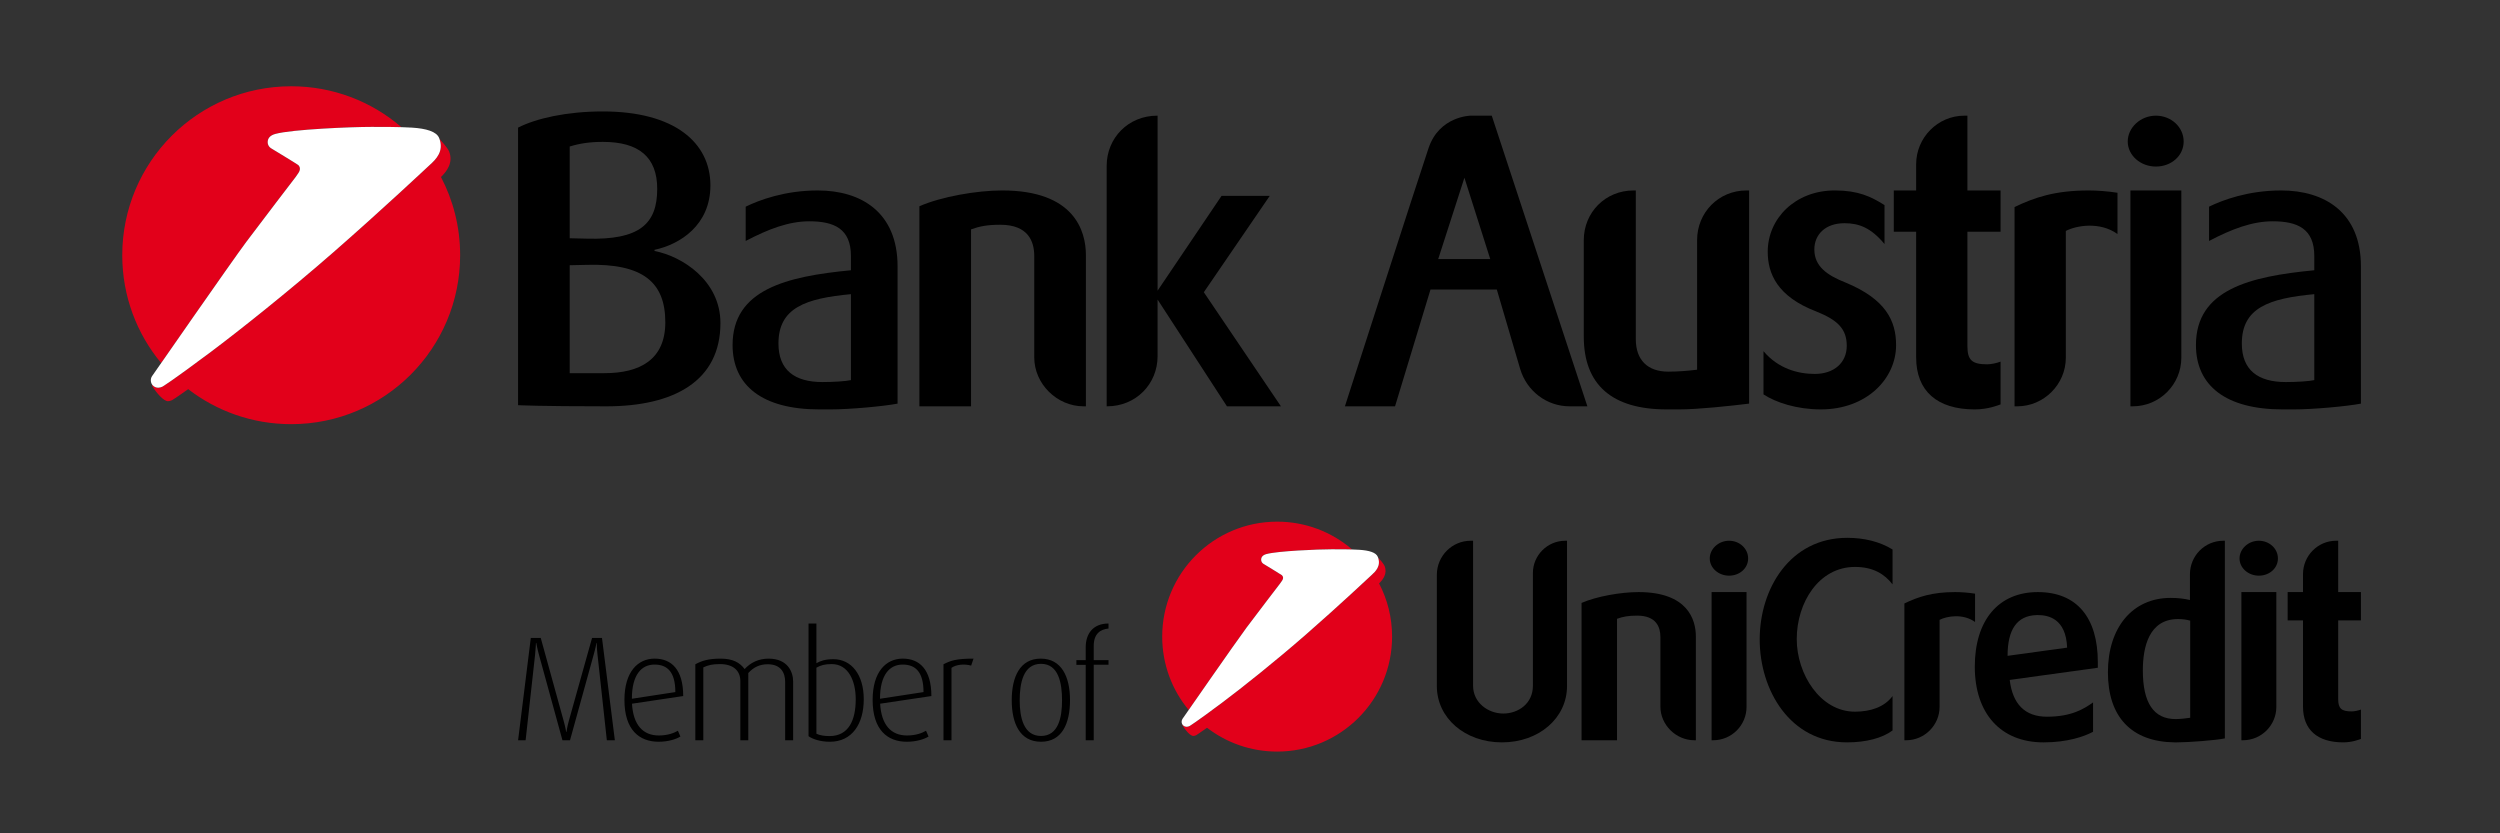 <?xml version="1.0" encoding="UTF-8"?>
<svg id="BANK_LOGO" xmlns="http://www.w3.org/2000/svg" version="1.1" viewBox="0 0 3401.57 1133.86">
  <rect x="0" y="0" width="3401.57" height="1133.86" fill="#333333" stroke="none"/>
  <!-- Generator: Adobe Illustrator 29.6.1, SVG Export Plug-In . SVG Version: 2.1.1 Build 9)  -->
  <defs>
    <style>
      .st0 {
        fill: #fff;
      }

      .st0, .st1 {
        fill-rule: evenodd;
      }

      .st1 {
        fill: #e2001a;
      }
    </style>
  </defs>
  <g>
    <g>
      <path d="M825.68,1007.2l-12.68-116.34c-1-8.57-1-16.06-1-16.06h-.41s-1.39,7.5-3.85,16.06l-32.16,116.34h-10.3l-31.96-116.34c-2.27-8.09-3.65-16.06-3.65-16.06h-.43s-.37,7.77-1.17,15.85l-12.91,116.56h-10.23l17.3-139.22h13.52l30.96,112.1c2.63,9.28,3.63,15.81,3.63,15.81h.43s.77-6.53,3.4-15.81l31.4-112.1h13.51l17.51,139.22h-10.91ZM859.9,957.47c1.68,28.9,14.92,43.25,36.47,43.25,12.07,0,20.56-3.28,26.01-6.45l3.4,7.87c-5.84,3.67-16.73,7.11-29.64,7.11-26.18,0-46.52-16-46.52-56.89,0-38.44,18.36-56.22,41.12-56.22s38.85,14.75,38.85,50.94l-69.69,10.4h0ZM890.54,904.23c-17.33,0-30.79,13.33-30.79,46.51l59.14-9.07c0-27.32-10.85-37.44-28.35-37.44M1068.3,1007.2v-79.52c0-12.09-5.64-23.87-23.72-23.87-10.7,0-19.13,3.88-26.42,11.93v91.47h-10.82v-80.55c0-13.78-9.31-23.08-27.62-23.08-10.26,0-15.89,1.28-22.76,4.47v99.16h-10.86v-103.4c8.87-4.84,17.93-7.66,34.41-7.66s25.97,5.23,32.65,14.17c8.04-8.69,18.9-14.17,32.59-14.17,26.01,0,33.42,18.01,33.42,31.16v79.9h-10.87ZM1129.09,1009.25c-12.67,0-23.18-3.44-28.98-7.55v-153.32h10.72v53.97c5.41-2.97,11.62-5.43,23.12-5.43,24.56,0,41.31,21.04,41.31,54.5s-15.74,57.84-46.16,57.84M1131.75,903.57c-9.68,0-15.12,1.64-20.92,4.89v89.85c4.8,2.42,11.46,3.21,17.88,3.21,25.77,0,35.62-21.24,35.62-50.1,0-25.33-10.26-47.84-32.58-47.84M1197.55,957.47c1.63,28.9,14.91,43.25,36.48,43.25,12.09,0,20.5-3.28,25.94-6.45l3.45,7.87c-5.84,3.67-16.74,7.11-29.6,7.11-26.18,0-46.5-16-46.5-56.89,0-38.44,18.32-56.22,41.04-56.22s38.9,14.75,38.9,50.94l-69.7,10.4h-.01ZM1228.18,904.23c-17.31,0-30.81,13.33-30.81,46.51l59.19-9.07c0-27.32-10.85-37.44-28.38-37.44M1321.39,905.64c-9.47-2.67-20.73-1.41-26.77,3.05v98.51h-10.88v-103.4c9.91-5.01,17.12-7.66,40.86-7.66l-3.21,9.5ZM1416.43,1009.25c-28.57,0-39.84-24.72-39.84-56.53s11.27-56.58,39.42-56.58,39.88,24.29,39.88,56.58-11.24,56.53-39.45,56.53M1416.43,903.22c-24.35,0-29,26.73-29,49.76s5.26,48.39,29,48.39,28.61-25.35,28.61-48.39-4.47-49.76-28.61-49.76M1488.15,904.44v102.76h-10.91v-102.55h-12.66v-6.49h12.66v-17.41c0-18.64,10.11-32.38,31.04-32.38v6.83c-10.7,1.05-20.13,6.67-20.13,23.77v19.19h20.13v6.28h-20.13Z"/>
      <g>
        <path d="M2132.14,735.75v197.65c0,43.57-38.17,76.69-88.57,76.69s-88.57-33.12-88.57-76.69v-151.2c0-25.57,20.51-46.45,46.09-46.45h3.22v197.29c0,23.4,20.9,37.81,41.08,37.81s40.31-13.33,40.31-37.81v-153.38c0-24.11,19.79-43.9,43.9-43.9h2.54Z"/>
        <path d="M2229.33,805.6c67.31,0,78.11,37.79,78.11,60.48v141.13h-2.16c-24.81,0-46.08-20.87-46.08-45.73v-94.67c0-13.33-5.39-29.17-31.68-29.17-12.23,0-19.46,1.45-27.35,4.32v165.25h-48.26v-186.85c20.54-8.99,53.66-14.75,77.42-14.75h0Z"/>
        <path d="M2352.63,735.75c14.39,0,25.93,10.8,25.93,24.1s-11.54,23.42-25.93,23.42-26.28-10.44-26.28-23.42,11.87-24.1,26.28-24.1ZM2376.39,805.6v156.25c0,24.84-20.17,45.36-45.37,45.36h-2.18v-201.61h47.55Z"/>
        <path d="M2513.47,731.78c22.7,0,43.92,5.03,61.58,15.84v47.52c-10.81-14.03-26.28-23.76-51.13-23.76-48.97,0-79.22,48.24-79.22,98.29,0,47.18,31.71,98.65,79.22,98.65,20.87,0,39.95-6.1,51.13-21.24v46.8c-14.06,10.45-36.02,16.21-61.93,16.21-77.78,0-118.82-71.29-118.82-140.06s41.04-138.25,119.17-138.25h0Z"/>
        <path d="M2660.29,805.6c7.92,0,18,.72,27.02,2.15v38.53c-16.59-11.88-38.56-7.92-48.26-2.9v118.47c0,24.84-20.53,45.36-45.37,45.36h-2.52v-186.13c18.73-9.01,37.81-15.48,69.14-15.48h0Z"/>
        <path d="M2854.33,908.56l-119.86,16.57c3.95,32.76,20.53,50.04,50.75,50.04,33.49,0,50.42-10.8,62.64-19.43v39.95c-12.22,6.49-34.91,14.41-67.31,14.41-58.67,0-93.6-39.61-93.6-102.99s32.39-101.51,85.7-101.51,81.7,34.92,81.7,95.4v7.56h-.02ZM2812.58,881.2c-1.45-39.98-26.26-44.29-39.61-44.29h-1.8c-27,.72-39.6,19.8-39.6,55.44l81-11.15h.01Z"/>
        <path d="M3027.22,735.75v268.92c-11.52,2.53-49.33,5.42-65.16,5.42h-3.24c-58.69-.73-90.73-34.57-90.73-95.43s33.48-101.15,85.33-101.15c10.08,0,18.72,1.08,26.27,2.88v-34.93c0-25.2,20.17-45.71,45.38-45.71h2.15ZM2980.04,844.47c-5.04-1.44-10.41-2.16-16.55-2.16-39.62,0-47.88,38.16-47.88,69.85,0,44.28,14.75,66.24,44.65,66.24,5.03,0,16.19-1.08,19.78-1.79v-132.14Z"/>
        <path d="M3073.46,735.75c14.4,0,25.94,10.8,25.94,24.1s-11.54,23.42-25.94,23.42-26.29-10.44-26.29-23.42,11.91-24.1,26.29-24.1ZM3097.25,805.6v156.25c0,24.84-20.18,45.36-45.39,45.36h-2.17v-201.61h47.57-.01Z"/>
        <path d="M3181.41,735.75v69.84h30.95v38.51h-30.95v106.94c0,12.96,4.31,16.92,18.34,16.92,3.62,0,9.01-1.1,12.61-2.52v39.96c-2.15.72-11.51,4.69-24.12,4.69-35.28,0-54.71-17.29-54.71-48.62v-117.37h-20.89v-38.51h20.89v-24.48c0-24.86,20.15-45.36,44.99-45.36h2.89Z"/>
      </g>
    </g>
    <g>
      <path d="M890.57,339.91v1.58c37.76,7.35,89.68,40.38,89.68,98.08,0,78.68-62.94,113.29-155.25,113.29s-120.12-1.57-120.12-1.57V173.65c24.66-12.59,66.09-22.03,115.4-22.03,97.55,0,146.33,42.48,146.33,100.7,0,54.02-41.43,80.25-76.04,87.59h0ZM894.23,257.04c0-43.54-25.17-63.99-73.95-63.99-17.83,0-31.47,2.1-45.11,6.29v124.83l23.08.53c71.86,2.1,95.98-19.93,95.98-67.66ZM798.25,360.37l-23.08.52v146.85h47.2c48.26,0,82.87-18.36,82.87-69.23,0-54.56-30.41-80.24-106.99-78.15h0Z"/>
      <path d="M1157.8,367.72v-19.41c0-37.24-23.08-47.21-56.65-47.21-27.8,0-55.59,10.5-86.54,26.76v-46.67c18.36-8.93,52.98-22.05,98.09-22.05,59.27,0,108.57,29.9,108.57,103.34v186.71c-19.4,3.67-64.51,7.87-91.8,7.87h-14.67c-77.62,0-118.03-32.52-118.03-87.59,0-75.53,73.43-93.38,161.03-101.75h0ZM1157.8,400.24c-61.37,5.77-98.61,18.35-98.61,67.13,0,36.18,22.03,52.46,59.79,52.46,14.7,0,31.99-1.06,38.82-2.63v-116.96Z"/>
      <path d="M1363.71,259.13c98.07,0,113.81,55.08,113.81,88.12v205.6h-3.14c-36.19,0-67.15-30.41-67.15-66.61v-137.95c0-19.4-7.86-42.48-46.15-42.48-17.82,0-28.32,2.11-39.86,6.29v240.75h-70.27v-272.21c29.89-13.11,78.15-21.51,112.77-21.51h-.01Z"/>
      <path d="M1575.04,484.67c0,37.77-29.39,68.18-68.73,68.18h-.54V225.57c0-37.76,29.39-68.19,68.73-68.19h.54v238.12l87.05-129.02h65.58l-89.71,131.13,104.93,155.25h-73.46l-94.4-145.29v77.11h0Z"/>
      <path d="M1898.11,552.85h-68.19s99.14-307.88,113.84-351.42c14.67-43.53,57.15-44.05,57.15-44.05h28.83l130.09,395.47h-24.13c-31.46,0-58.22-20.97-67.15-50.34l-31.96-108.58h-90.21l-48.25,158.92h-.02ZM1956.85,352.51h70.82l-35.15-110.68-35.67,110.68h0Z"/>
      <path d="M2379.89,259.13v290.05c-25.67,3.14-69.21,7.87-94.9,7.87h-17.34c-74.46,0-112.73-33.57-112.73-99.13v-131.11c0-37.77,29.34-67.67,67.64-67.67h3.16v202.46c0,28.33,16.25,44.06,44.06,44.06,13.63,0,26.23-1.06,39.32-2.63v-176.22c0-37.77,29.39-67.67,67.14-67.67h3.65Z"/>
      <path d="M2579.88,469.46c0,46.15-40.41,87.59-102.27,87.59-33.05,0-61.37-9.44-78.16-20.45v-58.77c19.92,23.62,46.69,30.95,69.76,30.95,26.22,0,43.54-15.19,43.54-38.29s-12.6-35.12-41.45-46.67c-53.48-20.46-66.08-51.93-66.08-81.3,0-45.11,37.25-83.4,91.26-83.4,31.99,0,49.29,8.39,67.65,19.94v52.97c-18.36-22.03-34.61-28.33-54.54-28.33-26.23,0-40.93,15.74-40.93,35.66,0,23.09,17.32,35.13,42.51,45.11,54.54,22.56,68.7,51.94,68.7,84.97v.02Z"/>
      <path d="M2676.92,157.38v101.75h45.11v56.13h-45.11v155.79c0,18.88,6.3,24.64,26.76,24.64,5.24,0,13.09-1.58,18.35-3.67v58.23c-3.15,1.04-16.79,6.81-35.13,6.81-51.41,0-79.74-25.17-79.74-70.8v-170.99h-30.43v-56.13h30.43v-35.67c0-36.18,29.37-66.08,65.57-66.08h4.19,0Z"/>
      <path d="M2841.76,259.13c11.55,0,26.23,1.06,39.34,3.15v56.13c-24.12-17.32-56.13-11.55-70.29-4.2v172.56c0,36.19-29.9,66.08-66.09,66.08h-3.66v-271.16c27.26-13.1,55.07-22.55,100.7-22.55h0Z"/>
      <path d="M2933.37,157.38c20.97,0,37.78,15.74,37.78,35.15s-16.81,34.09-37.78,34.09-38.31-15.21-38.31-34.09,17.33-35.15,38.31-35.15ZM2967.98,259.13v227.64c0,36.19-29.39,66.08-66.1,66.08h-3.15v-293.72h69.25Z"/>
      <path d="M3148.89,367.72v-19.41c0-37.24-23.08-47.21-56.64-47.21-27.8,0-55.59,10.5-86.56,26.76v-46.67c18.36-8.93,52.98-22.05,98.09-22.05,59.25,0,108.57,29.9,108.57,103.34v186.71c-19.4,3.67-64.52,7.87-91.78,7.87h-14.7c-77.63,0-118-32.52-118-87.59,0-75.53,73.43-93.38,161.01-101.75h0ZM3148.89,400.24c-61.38,5.77-98.6,18.35-98.6,67.13,0,36.18,22.01,52.46,59.77,52.46,14.7,0,31.99-1.06,38.82-2.63v-116.96h.01Z"/>
    </g>
  </g>
  <g>
    <path class="st1" d="M334.99,329.25c19.7-26.37,67.01-88.08,67.01-88.08,0,0,.54-.71,3.94-5.67,3.55-5.16,2.06-9.01-.31-11.07-1.5-1.32-37.15-22.9-37.15-22.9-2.58-1.73-4.28-4.67-4.28-8.02,0-5.29,3.17-9.29,10.35-11.28,22.91-6.29,103.48-9.59,130.87-9.59,9.53,0,25.95-.04,40.67.38h-.02l-.65-.63c-40.15-34.3-92.26-55-149.21-55-126.96,0-229.86,102.91-229.86,229.87,0,55.78,19.86,106.92,52.91,146.73,28.88-41.54,100.12-143.82,115.74-164.73h-.01Z"/>
    <path class="st1" d="M600,240.81h.01c7.93-7.61,17.04-19.67,11.04-34.8-1.87-4.51-10.81-14.71-13.1-17.21l-.1-.03c6.33,17.43-4.97,28.28-13.06,35.62-4.36,3.97-62.72,59-131.16,118.84-60.34,52.75-127.83,106.43-166.92,135.71-54.99,41.15-65.68,47.14-65.68,47.14-1.46.78-3.88,1.46-5.66,1.46-3.37,0-6.29-1.55-8.14-3.99-.28.69-.38,1.31-.12,1.73,5.89,9.56,15.66,20.61,21.37,20.61,1.77,0,4.21-.66,5.66-1.44,0,0,4.32-2.4,21.91-14.97,38.79,29.88,87.4,47.65,140.16,47.65,126.95,0,229.87-102.9,229.87-229.87,0-38.42-9.42-74.63-26.08-106.45h0Z"/>
  </g>
  <path class="st0" d="M405.94,235.51c3.55-5.16,2.06-9.01-.31-11.07-1.5-1.32-37.15-22.9-37.15-22.9-2.58-1.73-4.28-4.67-4.28-8.02,0-5.29,3.17-9.29,10.35-11.28,22.91-6.29,103.48-9.59,130.87-9.59,12.92,0,38.52-.08,55.37,1.02,18.9,1.24,33.24,5.15,36.8,14.3,6.99,17.91-4.57,28.97-12.79,36.42-4.36,3.97-62.72,59-131.16,118.84-60.34,52.75-127.83,106.43-166.93,135.71-54.99,41.15-65.68,47.13-65.68,47.13-1.46.78-3.88,1.46-5.66,1.46-5.7,0-10.17-4.36-10.17-10.06,0-2.18.65-4.2,1.8-5.85,0,0,108.29-155.99,127.99-182.36s67.01-88.08,67.01-88.08c0,0,.54-.71,3.94-5.67h0Z"/>
  <g>
    <path class="st1" d="M1696.06,853.96c13.41-17.95,45.6-59.94,45.6-59.94,0,0,.37-.48,2.69-3.86,2.41-3.51,1.4-6.13-.21-7.53-1.02-.9-25.28-15.59-25.28-15.59-1.75-1.17-2.91-3.17-2.91-5.45,0-3.6,2.15-6.31,7.04-7.68,15.59-4.27,70.42-6.53,89.05-6.53,6.48,0,17.65-.03,27.67.26h0l-.44-.44c-27.33-23.33-62.78-37.42-101.53-37.42-86.39,0-156.41,70.02-156.41,156.41,0,37.96,13.51,72.75,36,99.84,19.66-28.27,68.13-97.86,78.75-112.09l-.02.02Z"/>
    <path class="st1" d="M1876.39,793.77h.01c5.4-5.17,11.59-13.38,7.51-23.68-1.27-3.07-7.35-10.01-8.92-11.7l-.09-.03c4.3,11.85-3.35,19.25-8.86,24.24-2.97,2.7-42.68,40.15-89.25,80.86-41.06,35.9-86.98,72.43-113.59,92.35-37.41,27.99-44.69,32.07-44.69,32.07-.99.53-2.64.99-3.85.99-2.31,0-4.23-1.13-5.48-2.81l-.05.07c-.2.49-.27.91-.09,1.2,4,6.5,10.66,14.02,14.53,14.02,1.21,0,2.87-.45,3.85-.97,0,0,2.94-1.64,14.91-10.19,26.39,20.33,59.47,32.42,95.37,32.42,86.39,0,156.41-70.02,156.41-156.41,0-26.14-6.41-50.78-17.75-72.44h.03Z"/>
  </g>
  <path class="st0" d="M1744.35,790.16c2.41-3.51,1.4-6.13-.21-7.53-1.02-.9-25.28-15.59-25.28-15.59-1.75-1.17-2.91-3.17-2.91-5.45,0-3.6,2.15-6.31,7.04-7.68,15.59-4.27,70.42-6.53,89.05-6.53,8.8,0,26.21-.05,37.68.7,12.86.85,22.62,3.51,25.04,9.73,4.76,12.18-3.12,19.71-8.71,24.78-2.97,2.7-42.68,40.15-89.25,80.86-41.06,35.9-86.98,72.43-113.59,92.35-37.41,27.99-44.69,32.07-44.69,32.07-.99.53-2.64.99-3.85.99-3.88,0-6.92-2.97-6.92-6.85,0-1.48.44-2.86,1.22-3.98,0,0,73.69-106.14,87.09-124.09,13.41-17.95,45.6-59.94,45.6-59.94,0,0,.37-.48,2.69-3.86v.02Z"/>
</svg>